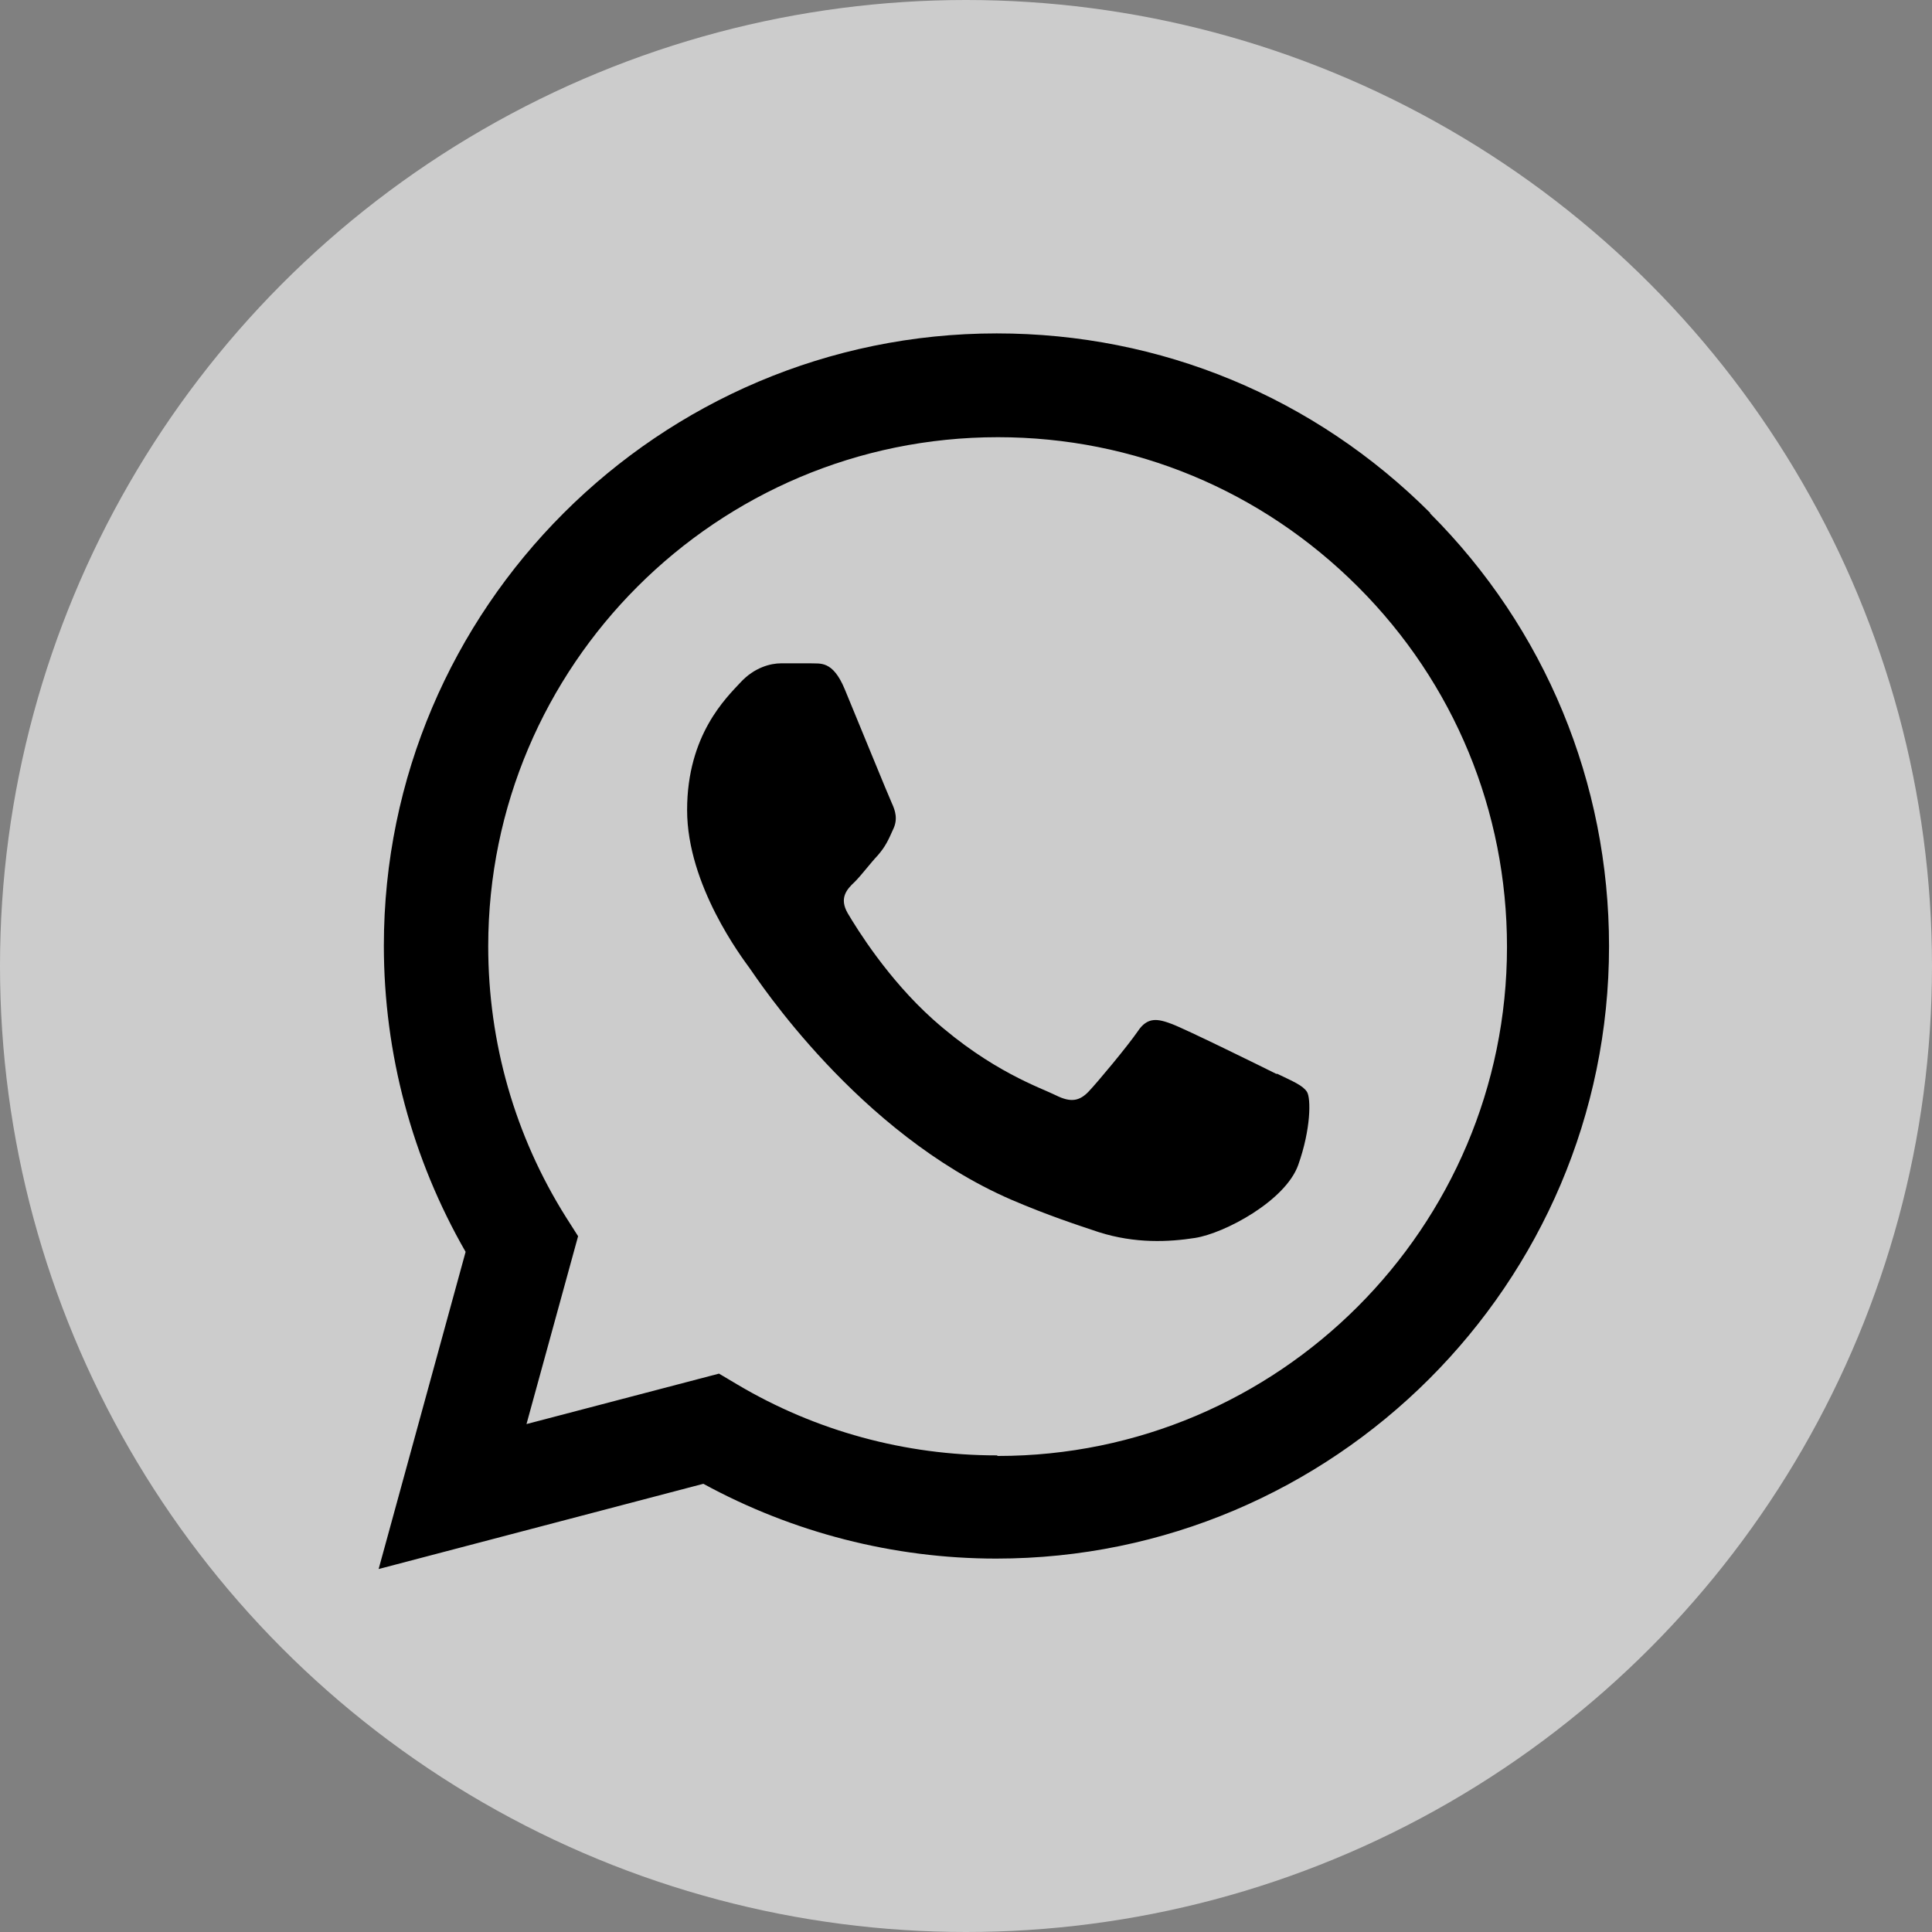 <?xml version="1.0" encoding="UTF-8"?>
<svg id="uuid-8543fd33-9e2e-4170-ab36-5d39a6cea4a2" data-name="Layer 2" xmlns="http://www.w3.org/2000/svg" viewBox="0 0 33.32 33.32">
  <rect x="0" y="0" width="33.32" height="33.32" fill="#808080" stroke="none"/>
  <g id="uuid-e94e1fe4-64e8-47f1-8189-45a21a365b71" data-name="Capa 1">
    <g>
      <circle cx="16.66" cy="16.66" r="16.66" style="fill: #fff; opacity: .6;"/>
      <g id="uuid-8542cfc8-72b6-43b9-a506-c6851426b371" data-name="WA Logo">
        <path d="m24.67,8.85c-2-2-4.65-3.1-7.48-3.1-5.82,0-10.57,4.74-10.57,10.56,0,1.86.49,3.68,1.41,5.28l-1.5,5.47,5.6-1.47c1.54.84,3.28,1.29,5.05,1.29h0c5.82,0,10.57-4.74,10.57-10.56,0-2.82-1.1-5.48-3.09-7.47Zm-7.48,16.25h0c-1.58,0-3.12-.42-4.47-1.22l-.32-.19-3.32.87.89-3.24-.21-.33c-.88-1.4-1.34-3.01-1.34-4.67,0-4.84,3.94-8.78,8.79-8.78,2.35,0,4.55.92,6.21,2.58s2.57,3.87,2.57,6.21c0,4.84-3.94,8.78-8.78,8.78Zm4.82-6.58c-.26-.13-1.56-.77-1.8-.86-.24-.09-.42-.13-.59.13-.18.26-.68.86-.84,1.03s-.31.2-.57.07c-.26-.13-1.11-.41-2.12-1.31-.78-.7-1.31-1.56-1.47-1.83-.15-.26-.02-.41.12-.54.12-.12.26-.31.4-.46.13-.15.18-.26.26-.44.09-.18.04-.33-.02-.46s-.59-1.43-.81-1.96c-.21-.51-.43-.44-.59-.45-.15,0-.33,0-.51,0s-.46.07-.7.33c-.24.26-.92.9-.92,2.2s.95,2.55,1.08,2.73,1.86,2.84,4.51,3.99c.63.27,1.12.43,1.51.56.63.2,1.21.17,1.66.1.51-.08,1.56-.64,1.78-1.26s.22-1.15.15-1.26c-.07-.11-.24-.18-.51-.31Z" style="fill-rule: evenodd;"/>
      </g>
    </g>
  </g>
</svg>